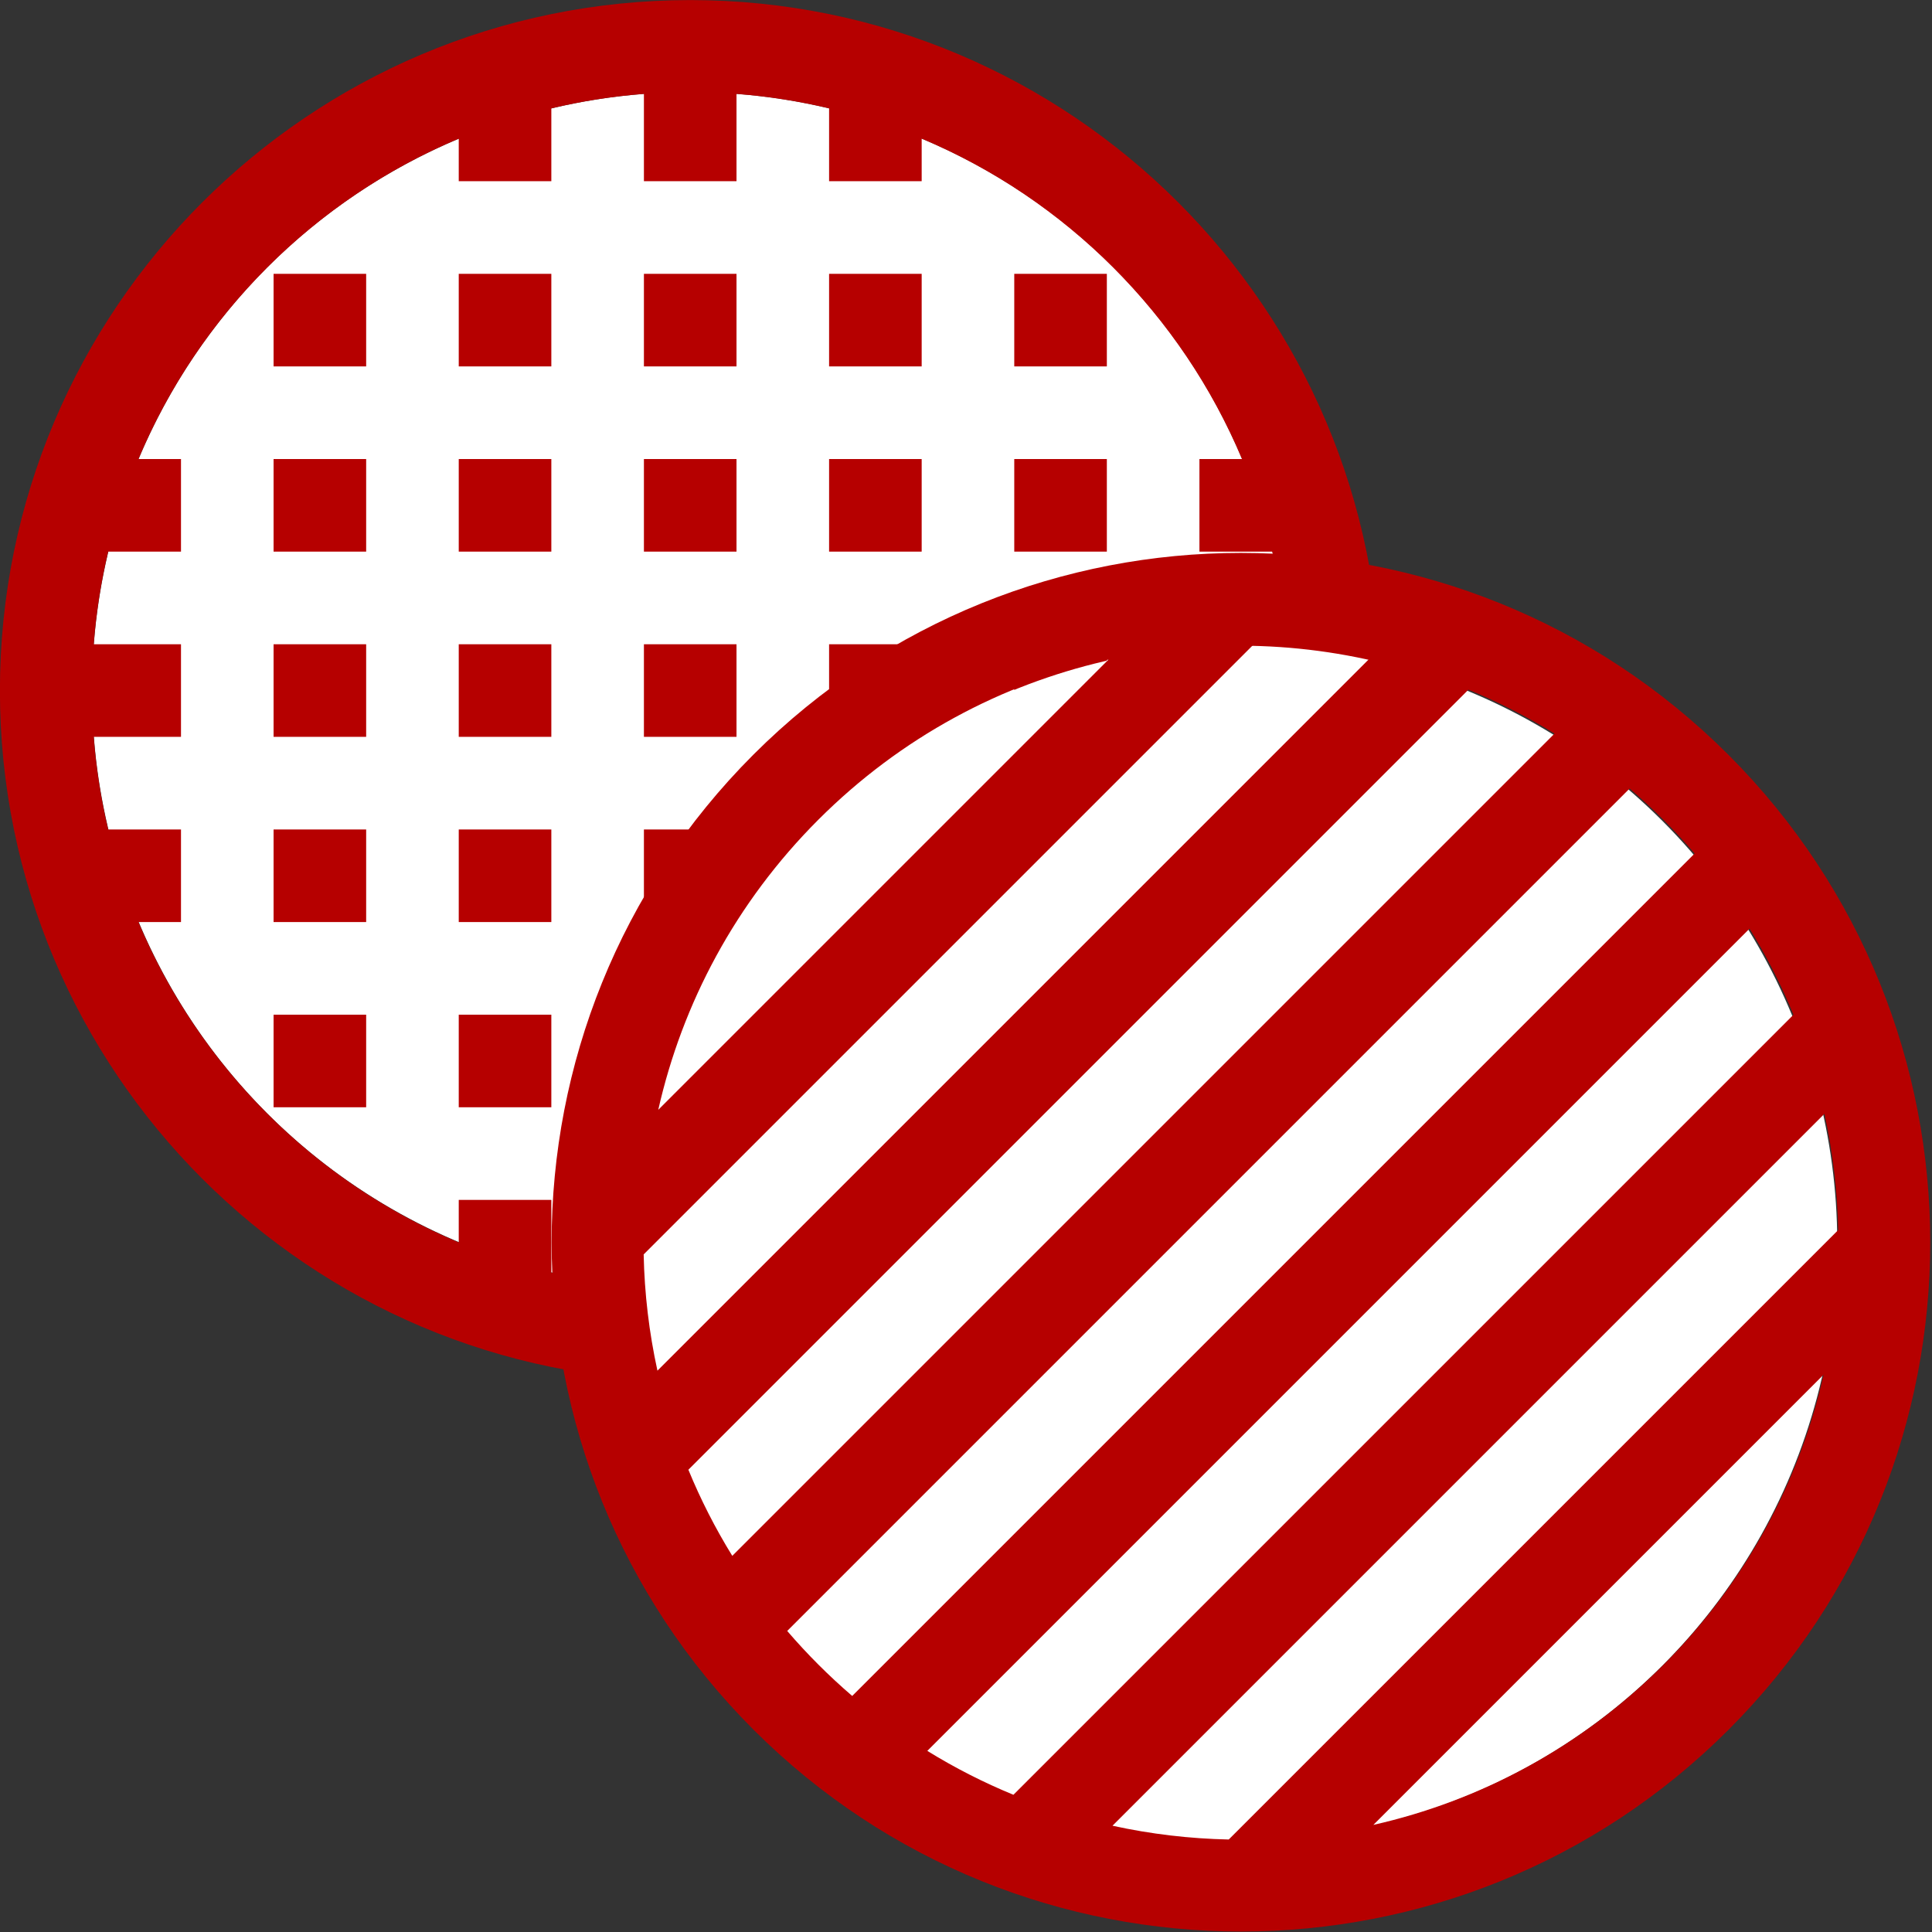 <?xml version="1.0" encoding="UTF-8" standalone="no"?><!DOCTYPE svg PUBLIC "-//W3C//DTD SVG 1.1//EN" "http://www.w3.org/Graphics/SVG/1.1/DTD/svg11.dtd"><svg width="100%" height="100%" viewBox="0 0 1917 1917" version="1.1" xmlns="http://www.w3.org/2000/svg" xmlns:xlink="http://www.w3.org/1999/xlink" xml:space="preserve" xmlns:serif="http://www.serif.com/" style="fill-rule:evenodd;clip-rule:evenodd;stroke-linejoin:round;stroke-miterlimit:2;"><rect x="0" y="0" width="1917" height="1917" fill="#333333" stroke="none"/><g transform="matrix(1,0,0,1,-31.767,-27.176)"><g transform="matrix(0.667,0,0,0.667,110.692,89.596)"><g transform="matrix(2.082,0,0,2.046,-866.297,-846.194)"><ellipse cx="852.535" cy="869.818" rx="427.516" ry="435.043" style="fill:#fff;"/></g><g transform="matrix(2.402,0,0,2.361,-1139.35,-1119.97)"><path d="M852.535,434.776c235.953,0 427.517,194.936 427.517,435.042c0,240.107 -191.564,435.043 -427.517,435.043c-235.952,0 -427.516,-194.936 -427.516,-435.043c0,-240.106 191.564,-435.042 427.516,-435.042Zm-360.461,347.518c-4.431,18.938 -7.456,38.428 -8.957,58.35l54.048,0l0,58.349l-54.048,0c1.501,19.922 4.526,39.412 8.957,58.35l45.091,0l0,58.349l-26.35,0c37.542,90.864 109.078,163.66 198.37,201.863l0,-26.814l57.34,0l0,45.885c18.611,4.509 37.764,7.588 57.34,9.115l0,-55l57.34,0l0,55c19.577,-1.527 38.73,-4.606 57.341,-9.115l0,-45.885l57.34,0l0,26.814c89.292,-38.203 160.828,-110.999 198.37,-201.863l-26.35,0l0,-58.349l45.091,0c4.431,-18.938 7.456,-38.428 8.957,-58.35l-54.048,0l0,-58.349l54.048,0c-1.501,-19.922 -4.526,-39.412 -8.957,-58.35l-45.091,0l0,-58.349l26.35,0c-37.542,-90.864 -109.078,-163.66 -198.37,-201.863l0,26.814l-57.34,0l0,-45.885c-18.611,-4.509 -37.764,-7.588 -57.341,-9.115l0,55l-57.34,0l0,-55c-19.576,1.527 -38.729,4.606 -57.34,9.115l0,45.885l-57.34,0l0,-26.814c-89.292,38.203 -160.828,110.999 -198.37,201.863l26.35,0l0,58.349l-45.091,0Zm102.431,58.35l57.34,0l0,58.349l-57.34,0l0,-58.349Zm57.34,291.748l-57.34,0l0,-58.35l57.34,0l0,58.35Zm229.36,0l-57.34,0l0,-58.35l57.34,0l0,58.35Zm-114.68,0l-57.34,0l0,-58.35l57.34,0l0,58.35Zm-172.02,-525.147l57.34,0l0,58.35l-57.34,0l0,-58.35Zm57.34,408.447l-57.34,0l0,-58.349l57.34,0l0,58.349Zm57.34,-175.048l57.34,0l0,58.349l-57.34,0l0,-58.349Zm114.68,-116.699l57.34,0l0,58.349l-57.34,0l0,-58.349Zm172.021,408.447l-57.34,0l0,-58.35l57.34,0l0,58.35Zm-286.701,-408.447l57.34,0l0,58.349l-57.34,0l0,-58.349Zm401.381,408.447l-57.34,0l0,-58.35l57.34,0l0,58.35Zm-401.381,-525.147l57.34,0l0,58.35l-57.34,0l0,-58.35Zm229.361,116.7l57.34,0l0,58.349l-57.34,0l0,-58.349Zm-114.681,-116.7l57.34,0l0,58.35l-57.34,0l0,-58.35Zm286.701,291.748l-57.34,0l0,-58.349l57.34,0l0,58.349Zm-114.68,0l-57.34,0l0,-58.349l57.34,0l0,58.349Zm-401.381,-175.048l57.34,0l0,58.349l-57.34,0l0,-58.349Zm516.061,291.747l-57.34,0l0,-58.349l57.34,0l0,58.349Zm-172.02,-408.447l57.34,0l0,58.35l-57.34,0l0,-58.35Zm57.34,408.447l-57.34,0l0,-58.349l57.34,0l0,58.349Zm57.34,-291.747l57.34,0l0,58.349l-57.34,0l0,-58.349Zm0,-116.7l57.34,0l0,58.35l-57.34,0l0,-58.35Zm-172.021,408.447l-57.34,0l0,-58.349l57.34,0l0,58.349Zm-114.68,0l-57.34,0l0,-58.349l57.34,0l0,58.349Zm57.34,-175.048l57.34,0l0,58.349l-57.34,0l0,-58.349Z" style="fill:#b60000;"/></g></g><g transform="matrix(0.471,-0.471,0.471,0.471,-76.324,1255.74)"><g transform="matrix(2.082,1.86505e-14,1.83279e-14,2.046,-359.738,-353.74)"><ellipse cx="852.535" cy="869.818" rx="427.516" ry="435.043" style="fill:#fff;"/></g><g transform="matrix(2.402,2.15198e-14,2.11475e-14,2.361,-630.197,-627.514)"><path d="M852.535,434.776c235.953,0 427.517,194.936 427.517,435.042c0,240.107 -191.564,435.043 -427.517,435.043c-235.952,0 -427.516,-194.936 -427.516,-435.043c0,-240.106 191.564,-435.042 427.516,-435.042Zm-342.074,290.028c-7.643,18.627 -13.859,38.01 -18.507,58.006l721.163,0c-4.649,-19.996 -10.864,-39.379 -18.507,-58.006l-684.149,0Zm74.811,-116.011c-16.757,17.761 -31.822,37.186 -44.932,58.006l624.391,0c-13.11,-20.82 -28.175,-40.245 -44.932,-58.006l-534.527,0Zm464.701,-58.006c-57.171,-36.738 -124.883,-58.006 -197.438,-58.006c-72.554,0 -140.266,21.268 -197.438,58.006l394.876,0Zm171.994,348.034c0.717,-9.572 1.082,-19.244 1.082,-29.003c0,-9.758 -0.365,-19.43 -1.082,-29.002l-738.863,0c-0.717,9.572 -1.082,19.244 -1.082,29.002c0,9.759 0.365,19.431 1.082,29.003l738.863,0Zm-27.357,116.012c7.643,-18.628 13.858,-38.01 18.507,-58.006l-721.163,0c4.648,19.996 10.864,39.378 18.507,58.006l684.149,0Zm-74.811,116.011c16.757,-17.761 31.822,-37.186 44.932,-58.006l-624.391,0c13.11,20.82 28.175,40.245 44.932,58.006l534.527,0Zm-464.702,58.006c57.172,36.738 124.884,58.006 197.438,58.006c72.555,0 140.267,-21.268 197.438,-58.006l-394.876,0Z" style="fill:#b60000;"/></g></g></g></svg>